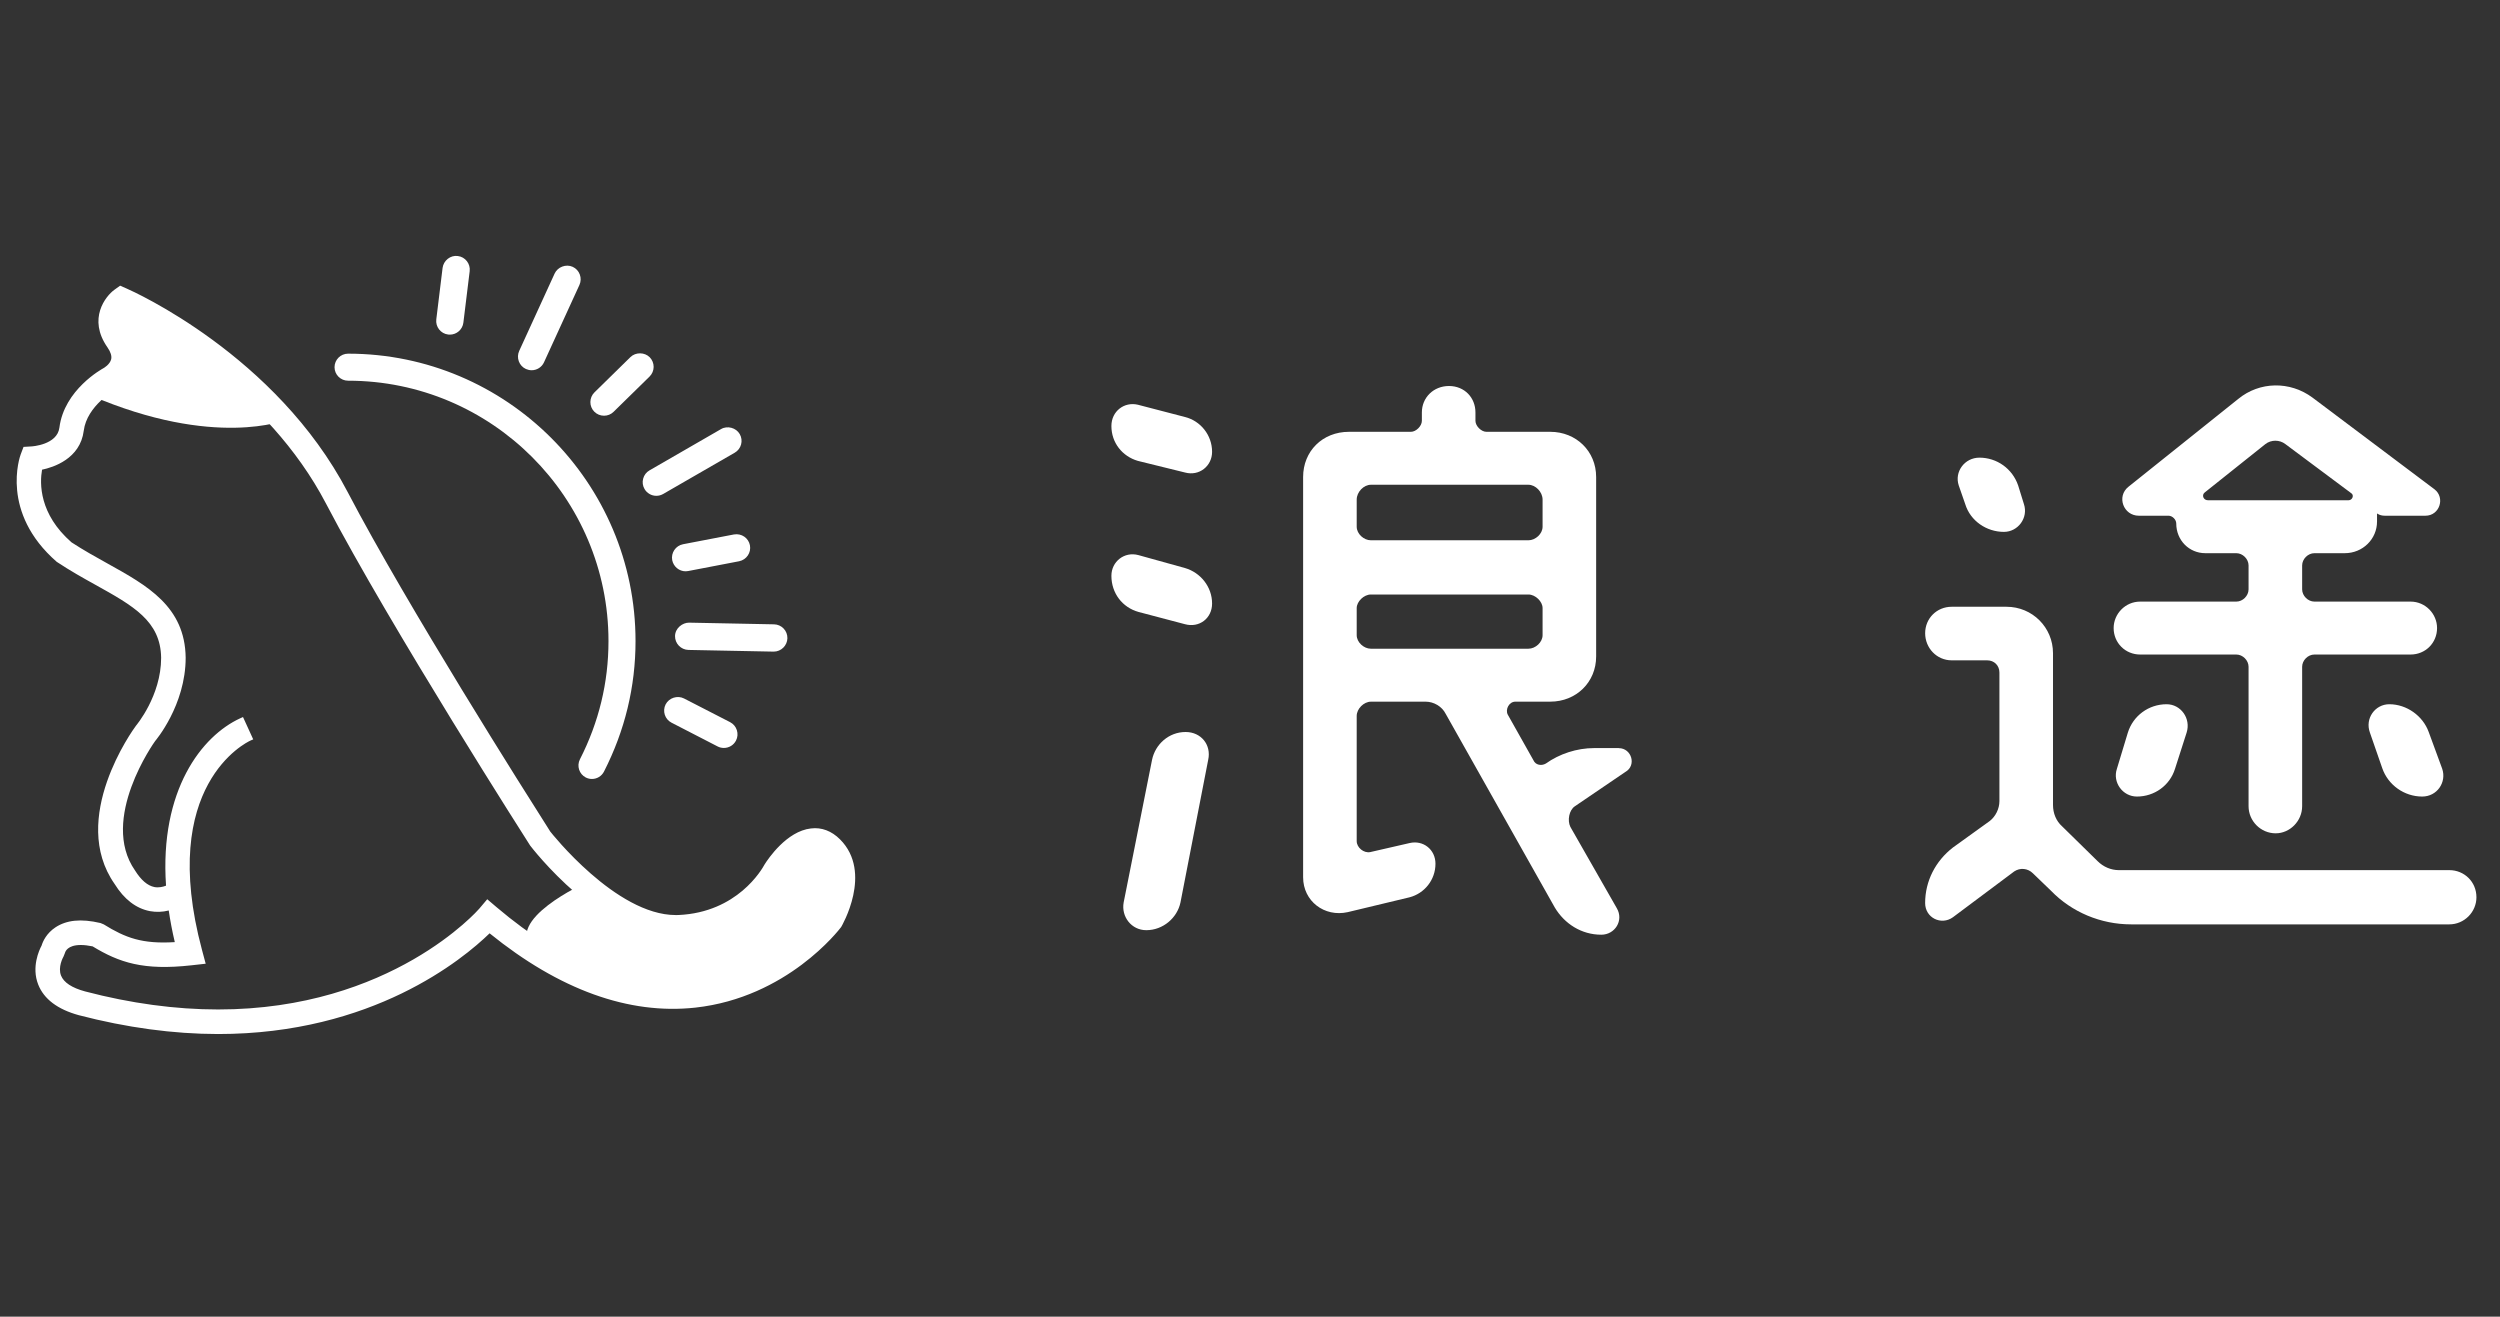 <?xml version="1.0" encoding="utf-8"?>
<!-- Generator: Adobe Illustrator 16.0.0, SVG Export Plug-In . SVG Version: 6.00 Build 0)  -->
<!DOCTYPE svg PUBLIC "-//W3C//DTD SVG 1.1//EN" "http://www.w3.org/Graphics/SVG/1.1/DTD/svg11.dtd">
<svg version="1.1" id="圖層_1" xmlns="http://www.w3.org/2000/svg" xmlns:xlink="http://www.w3.org/1999/xlink" x="0px" y="0px"
	 width="150px" height="79px" viewBox="0 0 150 79" enable-background="new 0 0 150 79" xml:space="preserve">
<rect x="0" y="0" width="150" height="79" fill="#333333" stroke="none"/>
<g>
	<g>
		<g>
			<g>
				<g>
					<g>
						<path fill="#FFFFFF" d="M4.775,60.736c-1.216-0.334-1.995-0.916-2.314-1.729c-0.386-0.978,0.056-1.933,0.206-2.215
							c0.063-0.21,0.254-0.666,0.766-1c0.617-0.407,1.468-0.485,2.526-0.241l0.167,0.067c1.389,0.858,2.443,1.243,4.584,1.077
							c-0.192-0.809-0.337-1.572-0.437-2.301c-0.329,0.111-0.76,0.186-1.24,0.098c-0.783-0.15-1.465-0.682-2.008-1.559
							c-2.664-3.798,1.078-9.013,1.268-9.271c0.014-0.019,1.556-1.836,1.556-4.198c-0.03-2.31-1.709-3.241-4.03-4.531
							c-0.723-0.403-1.474-0.817-2.296-1.361c-3.312-2.884-2.163-6.11-2.112-6.247l0.127-0.338l0.36-0.022
							c0.071-0.002,1.699-0.116,1.845-1.285c0.274-2.175,2.464-3.383,2.561-3.437c0.004-0.001,0.445-0.245,0.542-0.65
							c0.056-0.244-0.026-0.534-0.25-0.854C5.48,19.134,6.49,17.88,6.972,17.532l0.258-0.184l0.289,0.125
							c0.36,0.16,8.908,3.963,13.182,12.133c3.908,7.477,12.11,20.298,12.166,20.389c0.04,0.051,4.108,5.246,7.852,5.084
							c3.723-0.167,5.227-2.964,5.313-3.121c0.122-0.192,1.234-1.913,2.644-2.076c0.58-0.065,1.138,0.146,1.6,0.607
							c1.83,1.829,0.162,4.831,0.049,5.021c-0.127,0.17-3.208,4.164-8.624,4.764c-3.981,0.438-8.135-1.08-12.334-4.521
							c-1.425,1.421-6.841,6.104-16.283,6.104C10.592,61.855,7.823,61.532,4.775,60.736z M29.679,54.57
							c4.091,3.469,8.087,5.02,11.884,4.604c4.921-0.535,7.829-4.271,7.835-4.271l0,0c0.014-0.021,1.326-2.396,0.092-3.629
							c-0.294-0.295-0.535-0.307-0.688-0.289c-0.746,0.086-1.594,1.186-1.807,1.52c-0.074,0.146-1.843,3.488-6.227,3.682
							c-4.356,0.179-8.602-5.281-8.808-5.553c-0.083-0.13-8.31-12.99-12.242-20.511c-3.626-6.935-10.701-10.69-12.312-11.473
							c-0.208,0.272-0.386,0.758,0.102,1.456c0.414,0.599,0.555,1.188,0.414,1.758c-0.214,0.878-1.01,1.317-1.092,1.36
							c-0.018,0.009-1.781,0.993-1.984,2.597c-0.181,1.447-1.531,2.042-2.479,2.207c-0.161,0.768-0.32,2.796,1.824,4.665
							c0.727,0.475,1.461,0.883,2.167,1.275c2.346,1.301,4.56,2.532,4.6,5.491c0,2.778-1.75,4.847-1.797,4.896
							c-0.034,0.049-3.437,4.797-1.211,7.972c0.386,0.622,0.817,0.981,1.278,1.073c0.398,0.08,0.748-0.06,0.923-0.149
							c-0.454-6,2.311-9.063,4.339-9.989l0.46,1.01c-0.234,0.107-5.699,2.73-3.007,12.774l0.167,0.621l-0.641,0.073
							c-2.831,0.318-4.209-0.127-5.847-1.127c-1.642-0.354-1.875,0.418-1.895,0.494l-0.074,0.189
							c-0.003,0.007-0.405,0.688-0.163,1.307c0.186,0.469,0.716,0.832,1.569,1.063c15.882,4.149,23.757-4.938,23.833-5.028
							l0.359-0.428L29.679,54.57z"/>
					</g>
					<g>
						<path fill="#FFFFFF" d="M4.727,60.911c-1.272-0.349-2.092-0.968-2.435-1.839c-0.414-1.049,0.061-2.075,0.201-2.332
							c0.08-0.26,0.292-0.741,0.841-1.104c0.656-0.428,1.514-0.532,2.695-0.254l0.194,0.08c1.301,0.808,2.307,1.188,4.264,1.065
							c-0.153-0.65-0.274-1.287-0.363-1.898C9.752,54.725,9.37,54.736,9,54.669c-0.836-0.158-1.552-0.711-2.123-1.63
							c-2.756-3.93,1.104-9.258,1.279-9.493c0.015-0.019,1.512-1.788,1.512-4.079c-0.03-2.203-1.667-3.114-3.96-4.388
							c-0.72-0.4-1.464-0.813-2.303-1.368c-3.4-2.96-2.215-6.307-2.163-6.448l0.17-0.449l0.479-0.029
							c0.015,0,1.543-0.091,1.673-1.126c0.287-2.279,2.559-3.522,2.654-3.574c0.004-0.002,0.376-0.211,0.453-0.532
							c0.044-0.191-0.032-0.437-0.223-0.71c-1.202-1.722-0.106-3.08,0.418-3.458l0.341-0.245l0.384,0.169
							c0.365,0.159,8.965,3.984,13.27,12.216c3.555,6.8,10.709,18.095,12.107,20.292l0.043,0.07c0.04,0.051,3.942,5.016,7.534,5.016
							c0.055,0,0.11,0,0.166-0.002c3.529-0.16,5.002-2.732,5.166-3.037c0.207-0.33,1.322-1.993,2.777-2.157
							c0.642-0.083,1.25,0.155,1.748,0.655c1.992,1.99,0.097,5.209,0.068,5.259c-0.13,0.174-3.243,4.228-8.75,4.836
							c-3.988,0.435-8.158-1.067-12.344-4.458c-1.607,1.563-7.031,6.043-16.294,6.043C10.405,62.039,7.594,61.659,4.727,60.911z
							 M29.48,55.611c4.149,3.399,8.27,4.908,12.2,4.481c5.353-0.59,8.373-4.526,8.488-4.676c0.019-0.033,1.743-3.036-0.022-4.802
							c-0.418-0.42-0.923-0.612-1.45-0.551c-1.318,0.148-2.393,1.8-2.505,1.979c-0.166,0.311-1.733,3.049-5.463,3.217
							c-0.062,0.001-0.121,0.004-0.182,0.004c-3.812,0-7.783-5.107-7.831-5.174l-0.051-0.081c-1.4-2.198-8.562-13.506-12.122-20.317
							c-4.248-8.121-12.736-11.895-13.096-12.05l-0.194-0.085L7.08,17.68c-0.444,0.319-1.368,1.473-0.333,2.954
							C7,20.999,7.094,21.335,7.023,21.635c-0.116,0.49-0.631,0.769-0.632,0.769c-0.089,0.049-2.202,1.205-2.465,3.299
							c-0.167,1.333-1.997,1.442-2.014,1.443l-0.244,0.016L1.582,27.39c-0.048,0.131-1.151,3.249,2.042,6.033
							c0.807,0.533,1.546,0.943,2.287,1.356c2.375,1.315,4.088,2.27,4.121,4.687c0,2.431-1.585,4.302-1.593,4.306
							c-0.158,0.217-3.872,5.34-1.259,9.068c0.522,0.84,1.157,1.335,1.889,1.473c0.376,0.072,0.769,0.039,1.148-0.088l0.208-0.07
							l0.029,0.219c0.098,0.729,0.246,1.493,0.434,2.281l0.05,0.207l-0.213,0.017c-2.207,0.169-3.288-0.233-4.667-1.092l-0.139-0.06
							c-1.005-0.23-1.815-0.158-2.387,0.215c-0.454,0.301-0.628,0.692-0.706,0.938c-0.136,0.254-0.554,1.156-0.199,2.06
							c0.3,0.761,1.037,1.306,2.193,1.623c2.834,0.738,5.614,1.114,8.261,1.114c9.362,0,14.732-4.633,16.153-6.051l0.117-0.117
							L29.48,55.611z M5.014,59.841c-0.914-0.251-1.483-0.646-1.69-1.173c-0.255-0.648,0.099-1.33,0.163-1.438l0.066-0.172
							c0.031-0.117,0.24-0.724,1.296-0.724c0.243,0,0.517,0.035,0.812,0.097l0.057,0.022c1.55,0.946,2.939,1.418,5.733,1.101
							l0.431-0.048l-0.114-0.418c-2.506-9.347,1.999-12.381,2.947-12.903l-0.313-0.683c-2.173,1.093-4.484,4.25-4.071,9.731
							l0.01,0.119l-0.108,0.053c-0.222,0.117-0.645,0.254-1.042,0.169C8.68,53.475,8.21,53.086,7.8,52.43
							c-2.307-3.293,1.181-8.137,1.228-8.195c0.017-0.021,1.75-2.063,1.75-4.773c-0.039-2.855-2.208-4.06-4.506-5.336
							c-0.709-0.394-1.444-0.801-2.199-1.295c-2.209-1.93-2.054-4.028-1.884-4.842l0.026-0.119l0.122-0.021
							c0.497-0.088,2.134-0.491,2.329-2.052c0.216-1.707,2.06-2.723,2.08-2.733c0.083-0.044,0.807-0.448,1.001-1.242
							c0.127-0.516-0.004-1.059-0.389-1.612c-0.57-0.82-0.305-1.398-0.096-1.672l0.09-0.118l0.133,0.066
							c1.425,0.693,8.71,4.508,12.395,11.553c3.9,7.464,12.153,20.373,12.226,20.483c0.041,0.056,4.195,5.487,8.456,5.487
							c0.001,0,0.001,0,0.003,0c0.065,0,0.13-0.001,0.196-0.005c4.295-0.189,6.001-3.443,6.082-3.597
							c0.008-0.017,0.976-1.492,1.94-1.604c0.031-0.003,0.068-0.005,0.107-0.005c0.258,0,0.498,0.113,0.729,0.347
							c1.334,1.332-0.051,3.83-0.066,3.854L49.5,55.084h-0.017c-0.621,0.741-3.424,3.783-7.901,4.271
							c-0.407,0.041-0.823,0.064-1.234,0.064l0,0c-3.467,0-7.098-1.585-10.785-4.713l-0.287-0.241l-0.241,0.288
							c-0.052,0.063-5.39,6.178-15.95,6.178C10.501,60.934,7.786,60.563,5.014,59.841z M29.798,54.434
							c4.048,3.433,8.013,4.974,11.744,4.562c4.549-0.496,7.396-3.817,7.705-4.194V54.8c0.097-0.176,1.207-2.307,0.114-3.397
							c-0.162-0.16-0.314-0.238-0.472-0.238c-0.025,0-0.047,0-0.067,0.002c-0.613,0.07-1.407,1.016-1.665,1.421
							c-0.076,0.147-1.876,3.582-6.38,3.782c-0.071,0.004-0.143,0.005-0.213,0.005c-0.002,0-0.002,0-0.003,0
							c-4.44,0-8.702-5.576-8.752-5.642c-0.079-0.125-8.343-13.048-12.252-20.524C16.036,23.471,9.165,19.727,7.47,18.881
							c-0.172,0.32-0.109,0.694,0.186,1.121c0.446,0.642,0.595,1.283,0.444,1.905c-0.233,0.948-1.088,1.426-1.182,1.476
							c-0.017,0.01-1.702,0.954-1.893,2.459c-0.211,1.69-1.835,2.2-2.502,2.339C2.378,29.003,2.344,30.84,4.29,32.54
							c0.725,0.473,1.453,0.878,2.156,1.268c2.393,1.328,4.653,2.582,4.694,5.65c0,2.866-1.824,4.996-1.831,5.004
							c-0.034,0.045-3.362,4.688-1.206,7.769c0.36,0.576,0.75,0.91,1.161,0.992c0.25,0.049,0.519-0.009,0.698-0.084
							c-0.394-5.728,2.146-8.988,4.454-10.043l0.164-0.074l0.613,1.34l-0.165,0.072c-0.23,0.105-5.563,2.668-2.908,12.564
							l0.221,0.825l-0.851,0.095c-2.881,0.324-4.334-0.163-5.934-1.136C5.296,56.729,5.06,56.7,4.85,56.7
							c-0.806,0-0.933,0.403-0.95,0.471l-0.087,0.216c-0.035,0.064-0.35,0.641-0.151,1.148c0.164,0.414,0.651,0.736,1.447,0.951
							c2.74,0.719,5.424,1.082,7.976,1.082c10.396,0,15.621-5.988,15.672-6.049l0.477-0.565L29.798,54.434z"/>
					</g>
				</g>
			</g>
		</g>
		<g>
			<g>
				<g>
					<g>
						<path fill="#FFFFFF" d="M35.159,52.96c0,0-4.999,2.249-3.171,4.034c1.727,1.689,5.425,2.718,5.425,2.718h4.998l5.221-2.407
							l2.836-3.705l-0.586-2.719H48.47l-1.968,1.37l-2.221,2.368l-2.215,0.676h-2.244l-2.299-0.512L35.159,52.96z"/>
					</g>
				</g>
			</g>
		</g>
		<g>
			<g>
				<g>
					<g>
						<path fill="#FFFFFF" d="M5.416,23.715l0.291-0.296l1.617-1.509l-0.272-1.486l-0.406-1.245l0.865-1.195l2.939,1.647
							l6.695,5.563C17.145,25.193,12.916,26.942,5.416,23.715z"/>
					</g>
				</g>
			</g>
		</g>
	</g>
	<g>
		<g>
			<g>
				<g>
					<path fill="#FFFFFF" d="M46.424,38.915c0.348,0,0.63-0.276,0.639-0.625c0.006-0.351-0.272-0.642-0.625-0.648l-5.103-0.102
						c-0.307,0.001-0.644,0.272-0.651,0.625c-0.008,0.351,0.274,0.643,0.625,0.648l5.104,0.102
						C46.417,38.915,46.422,38.915,46.424,38.915z"/>
				</g>
				<g>
					<path fill="#FFFFFF" d="M41.307,38.996c-0.452-0.011-0.813-0.385-0.805-0.836c0.01-0.471,0.446-0.8,0.836-0.801l5.104,0.101
						c0.218,0.004,0.423,0.093,0.573,0.25c0.153,0.158,0.232,0.365,0.229,0.584c-0.01,0.442-0.377,0.803-0.82,0.803H46.41
						L41.307,38.996z M40.866,38.169c-0.004,0.249,0.197,0.46,0.447,0.463l5.104,0.102l-0.002,0.182l0.011-0.182
						c0.251,0,0.452-0.196,0.457-0.444c0.003-0.123-0.042-0.239-0.128-0.327c-0.085-0.088-0.198-0.137-0.318-0.139l-5.1-0.102
						C41.123,37.723,40.872,37.918,40.866,38.169z"/>
				</g>
			</g>
		</g>
	</g>
	<g>
		<g>
			<g>
				<g>
					<path fill="#FFFFFF" d="M31.897,22.033c0.241,0,0.472-0.136,0.579-0.373l2.125-4.641c0.147-0.321,0.006-0.698-0.314-0.846
						c-0.319-0.144-0.699-0.006-0.843,0.315l-2.125,4.641c-0.147,0.321-0.005,0.699,0.313,0.846
						C31.719,22.015,31.809,22.033,31.897,22.033z"/>
				</g>
				<g>
					<path fill="#FFFFFF" d="M31.556,22.14c-0.198-0.091-0.351-0.253-0.426-0.458c-0.076-0.205-0.069-0.427,0.022-0.627l2.125-4.641
						c0.181-0.396,0.685-0.588,1.085-0.404c0.199,0.091,0.351,0.254,0.426,0.461c0.076,0.203,0.068,0.428-0.022,0.626l-2.125,4.64
						c-0.131,0.291-0.423,0.478-0.744,0.478C31.781,22.214,31.665,22.188,31.556,22.14z M33.607,16.566l-2.125,4.641
						c-0.051,0.11-0.055,0.233-0.013,0.349c0.042,0.113,0.126,0.205,0.237,0.254c0.229,0.104,0.504-0.004,0.604-0.226l2.125-4.641
						c0.051-0.11,0.054-0.232,0.011-0.348c-0.041-0.115-0.125-0.206-0.236-0.255c-0.063-0.028-0.124-0.042-0.189-0.042
						C33.843,16.299,33.681,16.402,33.607,16.566z"/>
				</g>
			</g>
		</g>
	</g>
	<g>
		<g>
			<g>
				<g>
					<path fill="#FFFFFF" d="M39.38,29.568c0.108,0,0.216-0.027,0.318-0.086l4.296-2.479c0.306-0.174,0.409-0.564,0.234-0.867
						c-0.176-0.308-0.566-0.412-0.871-0.235l-4.297,2.478c-0.304,0.177-0.409,0.565-0.233,0.872
						C38.946,29.454,39.16,29.568,39.38,29.568z"/>
				</g>
				<g>
					<path fill="#FFFFFF" d="M38.672,29.341c-0.111-0.19-0.14-0.412-0.083-0.621c0.056-0.213,0.192-0.389,0.381-0.498l4.296-2.479
						c0.376-0.22,0.901-0.077,1.118,0.302c0.226,0.391,0.091,0.893-0.3,1.117l-4.296,2.478c-0.125,0.072-0.266,0.109-0.409,0.109
						C39.088,29.749,38.817,29.594,38.672,29.341z M43.449,26.059l-4.296,2.477c-0.106,0.063-0.182,0.16-0.213,0.277
						c-0.032,0.116-0.016,0.239,0.047,0.347c0.119,0.207,0.405,0.29,0.622,0.165l4.297-2.477c0.216-0.126,0.292-0.405,0.166-0.621
						c-0.08-0.143-0.233-0.23-0.396-0.23C43.596,25.996,43.517,26.019,43.449,26.059z"/>
				</g>
			</g>
		</g>
	</g>
	<g>
		<g>
			<g>
				<g>
					<path fill="#FFFFFF" d="M41.138,34.097c0.04,0,0.081-0.005,0.12-0.014l3.056-0.586c0.344-0.068,0.57-0.4,0.505-0.746
						c-0.069-0.347-0.406-0.567-0.746-0.505l-3.056,0.586c-0.346,0.067-0.57,0.402-0.505,0.747
						C40.572,33.885,40.839,34.097,41.138,34.097z"/>
				</g>
				<g>
					<path fill="#FFFFFF" d="M40.333,33.612c-0.084-0.441,0.208-0.873,0.65-0.958l3.055-0.587c0.46-0.079,0.874,0.218,0.958,0.649
						c0.086,0.442-0.206,0.87-0.648,0.959l-3.056,0.587c-0.05,0.009-0.104,0.016-0.154,0.016
						C40.748,34.278,40.411,33.999,40.333,33.612z M44.107,32.423l-3.055,0.589c-0.245,0.046-0.409,0.285-0.36,0.534
						c0.045,0.241,0.278,0.414,0.533,0.36l3.054-0.589c0.247-0.048,0.409-0.286,0.362-0.533c-0.043-0.213-0.233-0.368-0.454-0.368
						C44.159,32.416,44.132,32.418,44.107,32.423z"/>
				</g>
			</g>
		</g>
	</g>
	<g>
		<g>
			<g>
				<g>
					<path fill="#FFFFFF" d="M43.431,44.695c0.23,0,0.455-0.125,0.567-0.346c0.16-0.312,0.038-0.697-0.274-0.857l-2.765-1.424
						c-0.315-0.157-0.698-0.037-0.86,0.275c-0.159,0.313-0.036,0.697,0.275,0.855l2.766,1.425
						C43.233,44.674,43.332,44.695,43.431,44.695z"/>
				</g>
				<g>
					<path fill="#FFFFFF" d="M43.058,44.787l-2.766-1.426c-0.4-0.203-0.559-0.699-0.354-1.098c0.201-0.391,0.708-0.557,1.103-0.355
						l2.766,1.422c0.194,0.102,0.338,0.271,0.404,0.479c0.066,0.209,0.05,0.432-0.051,0.625c-0.139,0.272-0.418,0.443-0.729,0.443
						C43.3,44.877,43.171,44.846,43.058,44.787z M40.26,42.427c-0.114,0.226-0.025,0.5,0.197,0.612l2.767,1.425
						c0.213,0.11,0.502,0.019,0.611-0.198c0.056-0.104,0.067-0.229,0.03-0.347c-0.039-0.116-0.118-0.21-0.226-0.267l-2.764-1.422
						c-0.067-0.033-0.137-0.051-0.21-0.051C40.495,42.18,40.34,42.273,40.26,42.427z"/>
				</g>
			</g>
		</g>
	</g>
	<g>
		<g>
			<g>
				<g>
					<path fill="#FFFFFF" d="M26.991,19.896c0.316,0,0.591-0.234,0.631-0.558l0.38-3.087c0.042-0.35-0.208-0.666-0.556-0.71
						c-0.347-0.044-0.667,0.206-0.709,0.555l-0.38,3.085c-0.042,0.351,0.207,0.668,0.556,0.71
						C26.938,19.896,26.964,19.896,26.991,19.896z"/>
				</g>
				<g>
					<path fill="#FFFFFF" d="M26.89,20.072c-0.449-0.053-0.768-0.464-0.712-0.912l0.377-3.087c0.057-0.442,0.475-0.775,0.914-0.712
						c0.448,0.054,0.767,0.465,0.711,0.913l-0.378,3.087c-0.05,0.408-0.399,0.717-0.812,0.717
						C26.955,20.078,26.921,20.077,26.89,20.072z M26.915,16.118l-0.376,3.086c-0.032,0.251,0.147,0.478,0.396,0.509
						c0.256,0.029,0.477-0.152,0.507-0.398l0.379-3.087c0.031-0.249-0.148-0.476-0.398-0.507c-0.019-0.003-0.036-0.003-0.056-0.003
						C27.14,15.718,26.945,15.89,26.915,16.118z"/>
				</g>
			</g>
		</g>
	</g>
	<g>
		<g>
			<g>
				<g>
					<path fill="#FFFFFF" d="M36.242,24.762c0.16,0,0.321-0.06,0.445-0.181l2.157-2.117c0.253-0.246,0.256-0.649,0.009-0.899
						c-0.246-0.252-0.649-0.255-0.899-0.009l-2.159,2.115c-0.251,0.245-0.255,0.65-0.009,0.901
						C35.912,24.699,36.076,24.762,36.242,24.762z"/>
				</g>
				<g>
					<path fill="#FFFFFF" d="M35.656,24.699c-0.153-0.156-0.236-0.363-0.233-0.582c0.002-0.217,0.089-0.421,0.245-0.575l2.158-2.116
						c0.312-0.305,0.851-0.301,1.158,0.01c0.153,0.157,0.235,0.361,0.235,0.581c-0.003,0.22-0.091,0.424-0.247,0.578l-2.159,2.116
						c-0.152,0.151-0.357,0.232-0.571,0.232C36.02,24.943,35.812,24.857,35.656,24.699z M38.082,21.685l-2.16,2.115
						c-0.088,0.085-0.136,0.2-0.136,0.321c-0.002,0.122,0.044,0.237,0.131,0.323c0.167,0.174,0.468,0.18,0.644,0.006l2.157-2.116
						c0.086-0.084,0.135-0.198,0.137-0.319c0-0.123-0.045-0.237-0.132-0.323c-0.086-0.088-0.203-0.136-0.325-0.136
						C38.28,21.556,38.167,21.602,38.082,21.685z"/>
				</g>
			</g>
		</g>
	</g>
	<g>
		<g>
			<g>
				<g>
					<path fill="#FFFFFF" d="M35.517,46.559c0.23,0,0.45-0.125,0.562-0.344c1.243-2.432,1.872-5.037,1.872-7.745
						c0-9.411-7.657-17.066-17.066-17.066c-0.347,0-0.63,0.283-0.63,0.629c0,0.349,0.283,0.629,0.63,0.629
						c8.716,0,15.808,7.091,15.808,15.808c0,2.506-0.585,4.918-1.734,7.17c-0.158,0.311-0.036,0.69,0.272,0.849
						C35.323,46.534,35.42,46.559,35.517,46.559z"/>
				</g>
				<g>
					<path fill="#FFFFFF" d="M35.148,46.65c-0.397-0.203-0.556-0.692-0.352-1.092c1.138-2.229,1.713-4.613,1.713-7.09
						c0-8.616-7.01-15.626-15.625-15.626c-0.447,0-0.812-0.363-0.812-0.811c0-0.445,0.364-0.811,0.812-0.811
						c9.511,0,17.248,7.738,17.248,17.248c0,2.738-0.638,5.369-1.892,7.826c-0.139,0.273-0.417,0.444-0.724,0.444
						C35.389,46.74,35.262,46.707,35.148,46.65z M20.436,22.033c0,0.247,0.201,0.447,0.448,0.447
						c8.817,0,15.988,7.172,15.988,15.989c0,2.533-0.59,4.977-1.753,7.256c-0.113,0.221-0.025,0.489,0.196,0.603
						c0.208,0.11,0.49,0.021,0.601-0.196c1.229-2.404,1.852-4.982,1.852-7.661c0-9.311-7.574-16.883-16.885-16.883
						C20.637,21.586,20.436,21.786,20.436,22.033z"/>
				</g>
			</g>
		</g>
	</g>
</g>
<g enable-background="new    ">
	<path fill="#FFFFFF" d="M71.099,25.02c0.931,0.232,1.626,1.084,1.626,2.091c0,0.853-0.773,1.473-1.626,1.239l-2.827-0.697
		c-0.931-0.271-1.588-1.084-1.588-2.092c0-0.891,0.775-1.471,1.588-1.277L71.099,25.02z M71.099,34.082
		c0.931,0.271,1.626,1.123,1.626,2.13c0,0.892-0.773,1.473-1.626,1.24l-2.79-0.736c-0.968-0.271-1.625-1.123-1.625-2.169
		c0-0.852,0.775-1.472,1.625-1.24L71.099,34.082z M68.776,55.811c-0.892,0-1.512-0.813-1.356-1.666l1.704-8.56
		c0.194-0.931,1.006-1.665,2.014-1.665c0.93,0,1.55,0.773,1.355,1.665l-1.664,8.56C70.635,55.074,69.783,55.811,68.776,55.811z
		 M97.127,44.889c0.773,0,1.085,1.045,0.387,1.432l-3.021,2.055c-0.348,0.23-0.463,0.852-0.27,1.239l2.787,4.88
		c0.428,0.736-0.115,1.588-0.93,1.588c-1.199,0-2.207-0.658-2.789-1.626l-6.546-11.62c-0.231-0.465-0.735-0.736-1.2-0.736h-3.29
		c-0.427,0-0.853,0.428-0.853,0.854v7.513c0,0.387,0.426,0.736,0.812,0.658l2.362-0.542c0.814-0.192,1.552,0.388,1.552,1.24
		c0,0.968-0.659,1.78-1.552,2.014l-3.717,0.892c-1.395,0.31-2.672-0.66-2.672-2.092V28.621c0-1.549,1.162-2.712,2.748-2.712h3.719
		c0.312,0,0.658-0.349,0.658-0.658v-0.503c0-0.892,0.696-1.588,1.627-1.588s1.588,0.696,1.588,1.588v0.503
		c0,0.309,0.349,0.658,0.658,0.658h3.834c1.551,0,2.75,1.163,2.75,2.712v10.767c0,1.549-1.199,2.711-2.75,2.711h-2.092
		c-0.388,0-0.617,0.465-0.464,0.773l1.548,2.751c0.116,0.271,0.465,0.349,0.736,0.192c0.814-0.58,1.857-0.93,2.904-0.93h1.475
		V44.889z M92.555,29.977c0-0.465-0.426-0.892-0.852-0.892h-9.448c-0.427,0-0.853,0.427-0.853,0.892v1.627
		c0,0.427,0.426,0.813,0.853,0.813h9.448c0.426,0,0.852-0.387,0.852-0.813V29.977z M82.255,35.67c-0.427,0-0.853,0.427-0.853,0.813
		v1.627c0,0.427,0.426,0.813,0.853,0.813h9.448c0.426,0,0.852-0.387,0.852-0.813v-1.627c0-0.386-0.426-0.813-0.852-0.813H82.255z"/>
	<path fill="#FFFFFF" d="M125.852,51.665c0.35,0.351,0.813,0.543,1.277,0.543h19.831c0.892,0,1.626,0.696,1.626,1.627
		c0,0.892-0.734,1.627-1.626,1.627h-19.093c-1.823,0-3.565-0.735-4.805-2.015l-1.086-1.047c-0.31-0.31-0.773-0.349-1.123-0.114
		l-3.678,2.749c-0.697,0.504-1.667,0.039-1.667-0.852c0-1.317,0.62-2.52,1.667-3.332l2.206-1.588
		c0.351-0.271,0.584-0.734,0.584-1.199v-7.709c0-0.426-0.312-0.735-0.737-0.735H117.1c-0.892,0-1.591-0.736-1.591-1.626
		c0-0.891,0.699-1.588,1.591-1.588h3.291c1.549,0,2.789,1.239,2.789,2.787v9.104c0,0.504,0.192,0.967,0.541,1.278L125.852,51.665z
		 M121.436,30.248c0.272,0.813-0.348,1.665-1.201,1.665c-1.043,0-2.014-0.658-2.321-1.665l-0.39-1.123
		c-0.271-0.813,0.35-1.666,1.24-1.666c1.047,0,1.978,0.658,2.324,1.666L121.436,30.248z M132.318,33.191
		c-0.969,0-1.743-0.774-1.743-1.782c0-0.232-0.229-0.466-0.464-0.466h-1.781c-0.928,0-1.354-1.16-0.619-1.741l6.586-5.268
		c1.276-1.046,3.096-1.084,4.453-0.078l7.318,5.5c0.658,0.503,0.312,1.587-0.541,1.587h-2.441c-0.152,0-0.311-0.037-0.426-0.114
		c-0.038-0.039-0.038,0-0.038,0v0.465c0,1.046-0.853,1.897-1.937,1.897h-1.82c-0.387,0-0.736,0.349-0.736,0.736v1.433
		c0,0.388,0.35,0.736,0.736,0.736h5.771c0.891,0,1.588,0.736,1.588,1.588c0,0.89-0.697,1.588-1.588,1.588h-5.771
		c-0.387,0-0.736,0.348-0.736,0.735v8.366c0,0.891-0.736,1.626-1.588,1.626c-0.893,0-1.627-0.735-1.627-1.626v-8.366
		c0-0.388-0.35-0.735-0.734-0.735h-5.771c-0.889,0-1.59-0.698-1.59-1.588c0-0.852,0.701-1.588,1.59-1.588h5.771
		c0.387,0,0.734-0.349,0.734-0.736v-1.433c0-0.388-0.35-0.736-0.734-0.736H132.318z M130.501,46.128
		c-0.313,1.006-1.239,1.665-2.287,1.665c-0.853,0-1.472-0.852-1.2-1.665l0.657-2.17c0.312-1.006,1.241-1.704,2.325-1.704
		c0.854,0,1.472,0.854,1.201,1.704L130.501,46.128z M137.123,26.646c-0.348-0.271-0.854-0.271-1.201,0l-3.641,2.904
		c-0.195,0.154-0.079,0.465,0.193,0.465h8.441c0.232,0,0.35-0.311,0.154-0.427L137.123,26.646z M142.195,43.958
		c-0.311-0.853,0.312-1.704,1.162-1.704c1.047,0,2.016,0.698,2.365,1.666l0.811,2.208c0.273,0.813-0.311,1.665-1.2,1.665
		c-1.084,0-2.052-0.697-2.399-1.705L142.195,43.958z"/>
</g>
</svg>

